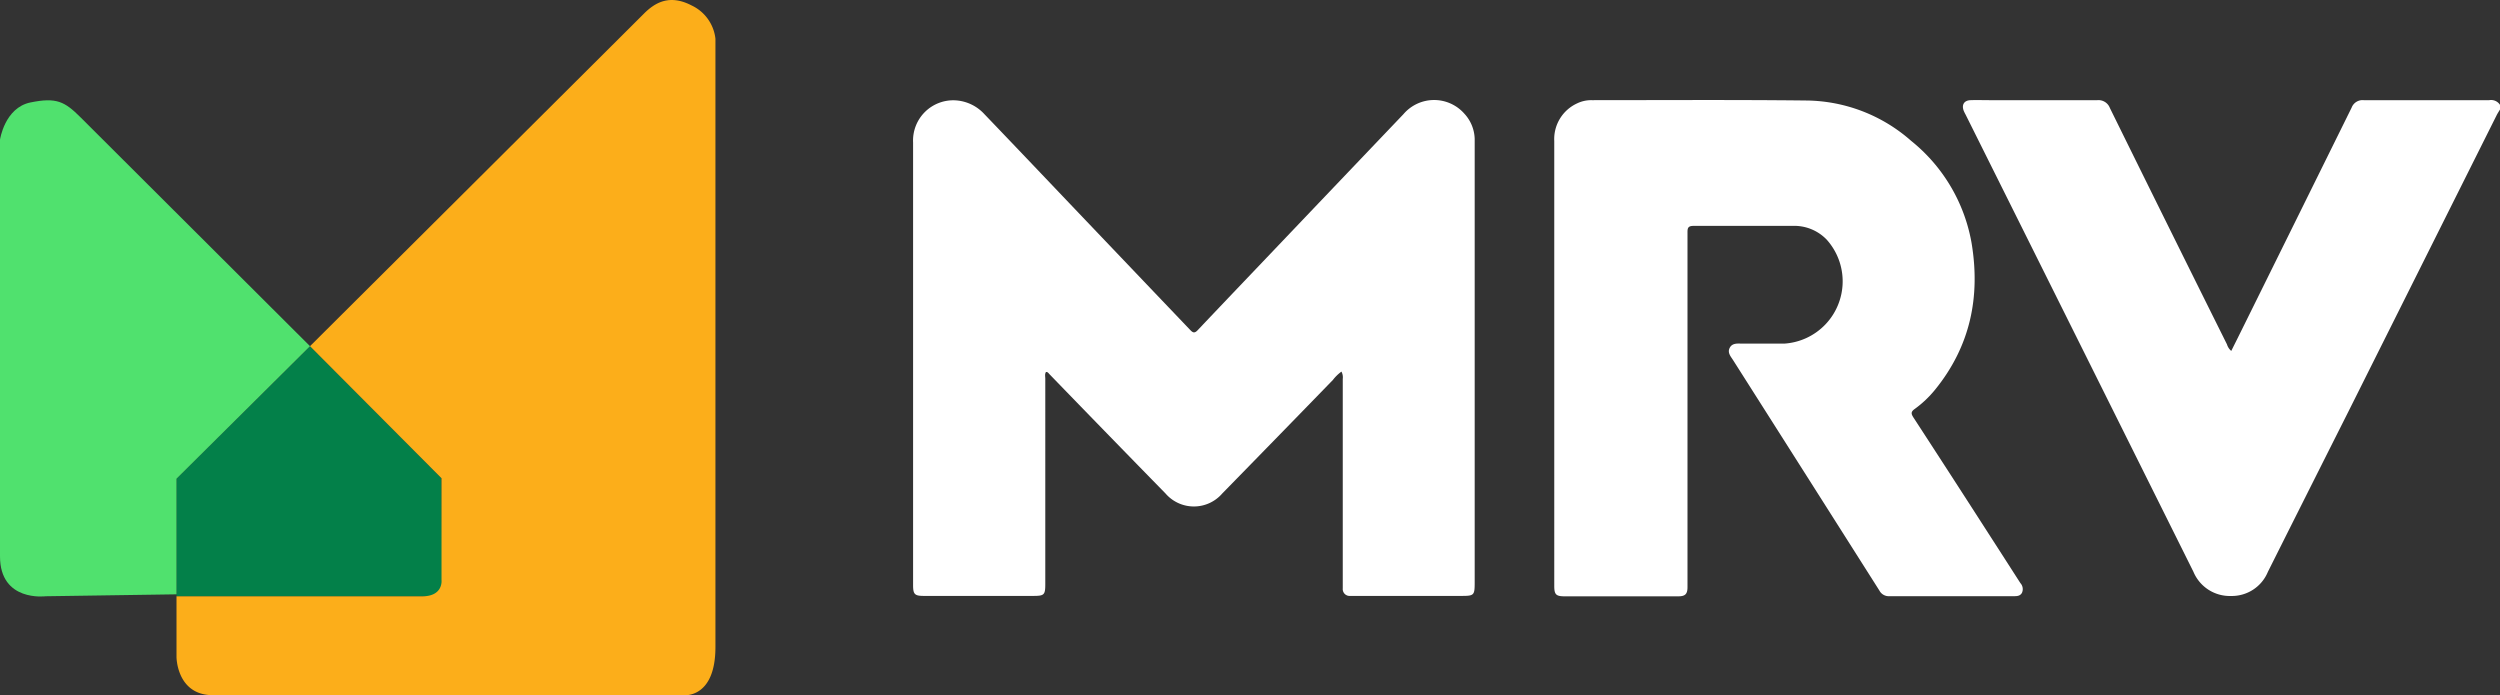 <svg xmlns="http://www.w3.org/2000/svg" viewBox="0 0 362.89 100.93"><rect x="0" y="0" width="362.89" height="100.93" fill="#333333" stroke="none"/><defs><style>.cls-1{fill:#fff;}.cls-2{fill:#038049;}.cls-3{fill:#50e16e;}.cls-4{fill:#fcae1a;}</style></defs><g id="Camada_2" data-name="Camada 2"><g id="Layer_1" data-name="Layer 1"><g id="MRV"><path class="cls-1" d="M362.89,15.9c-.16.26-.33.52-.47.79l-21.51,43Q335.06,71.31,329.2,83a5.66,5.66,0,0,1-5.36,3.51A5.72,5.72,0,0,1,318.39,83Q301.86,49.8,285.31,16.62a5.2,5.2,0,0,1-.26-.53c-.34-.88.05-1.52,1-1.55s1.79,0,2.68,0c5.24,0,10.47,0,15.71,0a1.77,1.77,0,0,1,1.82,1.13q8.46,17.17,17,34.32a2,2,0,0,0,.62.95c.61-1.22,1.21-2.42,1.8-3.62q7.84-15.84,15.67-31.69a1.7,1.7,0,0,1,1.76-1.09q9.11,0,18.22,0a1.54,1.54,0,0,1,1.58.71Z"/><path class="cls-1" d="M194.72,53.94a6,6,0,0,0-1.24,1.21q-8,8.24-16.06,16.48a5.44,5.44,0,0,1-8.24,0Q160.74,63,152.32,54.3c-.13-.13-.23-.33-.49-.3-.2.3-.1.64-.1,1V84.78c0,1.57-.15,1.72-1.75,1.72H134.11c-1.34,0-1.57-.23-1.57-1.57q0-32.13,0-64.26a5.84,5.84,0,0,1,6.21-6.1,6.17,6.17,0,0,1,4.14,2c5.45,5.68,10.86,11.39,16.29,17.08l8.58,9c1.66,1.74,3.32,3.48,5,5.24.37.39.62.53,1.07.06,4.45-4.7,8.92-9.37,13.38-14.06q8.25-8.66,16.51-17.32a5.85,5.85,0,0,1,8.84-.07,5.62,5.62,0,0,1,1.5,3.65c0,.42,0,.84,0,1.26V84.57c0,1.83-.09,1.93-1.88,1.93H196a1,1,0,0,1-1.09-1.1V55A1.78,1.78,0,0,0,194.72,53.94Z"/><path class="cls-1" d="M225.61,52.47v-32A5.7,5.7,0,0,1,228.94,15a4.68,4.68,0,0,1,2.12-.46c10.41,0,20.83-.07,31.24.05a23.34,23.34,0,0,1,15.12,5.86,24.43,24.43,0,0,1,8.76,14.79c1.31,7.84-.17,15-5.27,21.3a15.61,15.61,0,0,1-3,2.84c-.57.41-.49.71-.17,1.21Q283.39,69.27,289,78c1.43,2.21,2.85,4.43,4.27,6.64a1.29,1.29,0,0,1,.23,1.41c-.28.5-.77.49-1.25.49-6,0-12,0-18,0a1.53,1.53,0,0,1-1.44-.81Q262.2,69,251.59,52.31c-.35-.56-.89-1.11-.5-1.84s1.2-.59,1.88-.59c2,0,4,0,6,0a9.06,9.06,0,0,0,6.19-15.09,6.53,6.53,0,0,0-5-2c-4.79,0-9.57,0-14.36,0-.87,0-.85.44-.85,1.05q0,25.27,0,50.56c0,.28,0,.56,0,.84,0,1-.35,1.32-1.33,1.32-1.84,0-3.69,0-5.54,0H227.14c-1.28,0-1.53-.25-1.53-1.52Z"/></g><polygon class="cls-2" points="45.02 50.25 25.62 69.5 25.62 86.56 64.21 86.56 64.09 69.42 45.02 50.25"/><path class="cls-3" d="M45,50.25,25.62,69.49V86.27l-19,.28S0,87.42,0,80.76V20.27s.68-4.64,4.43-5.4,4.94-.15,7.25,2.15Z"/><path class="cls-4" d="M45,50.25,64.09,69.42V84.2s.29,2.36-2.81,2.36H25.62v8.79s0,5.56,5.3,5.56H99s4.85.75,4.85-7V5.62A6.08,6.08,0,0,0,100.43.81c-3.24-1.7-5.36-.44-7,1.21S45,50.25,45,50.25Z"/></g></g></svg>